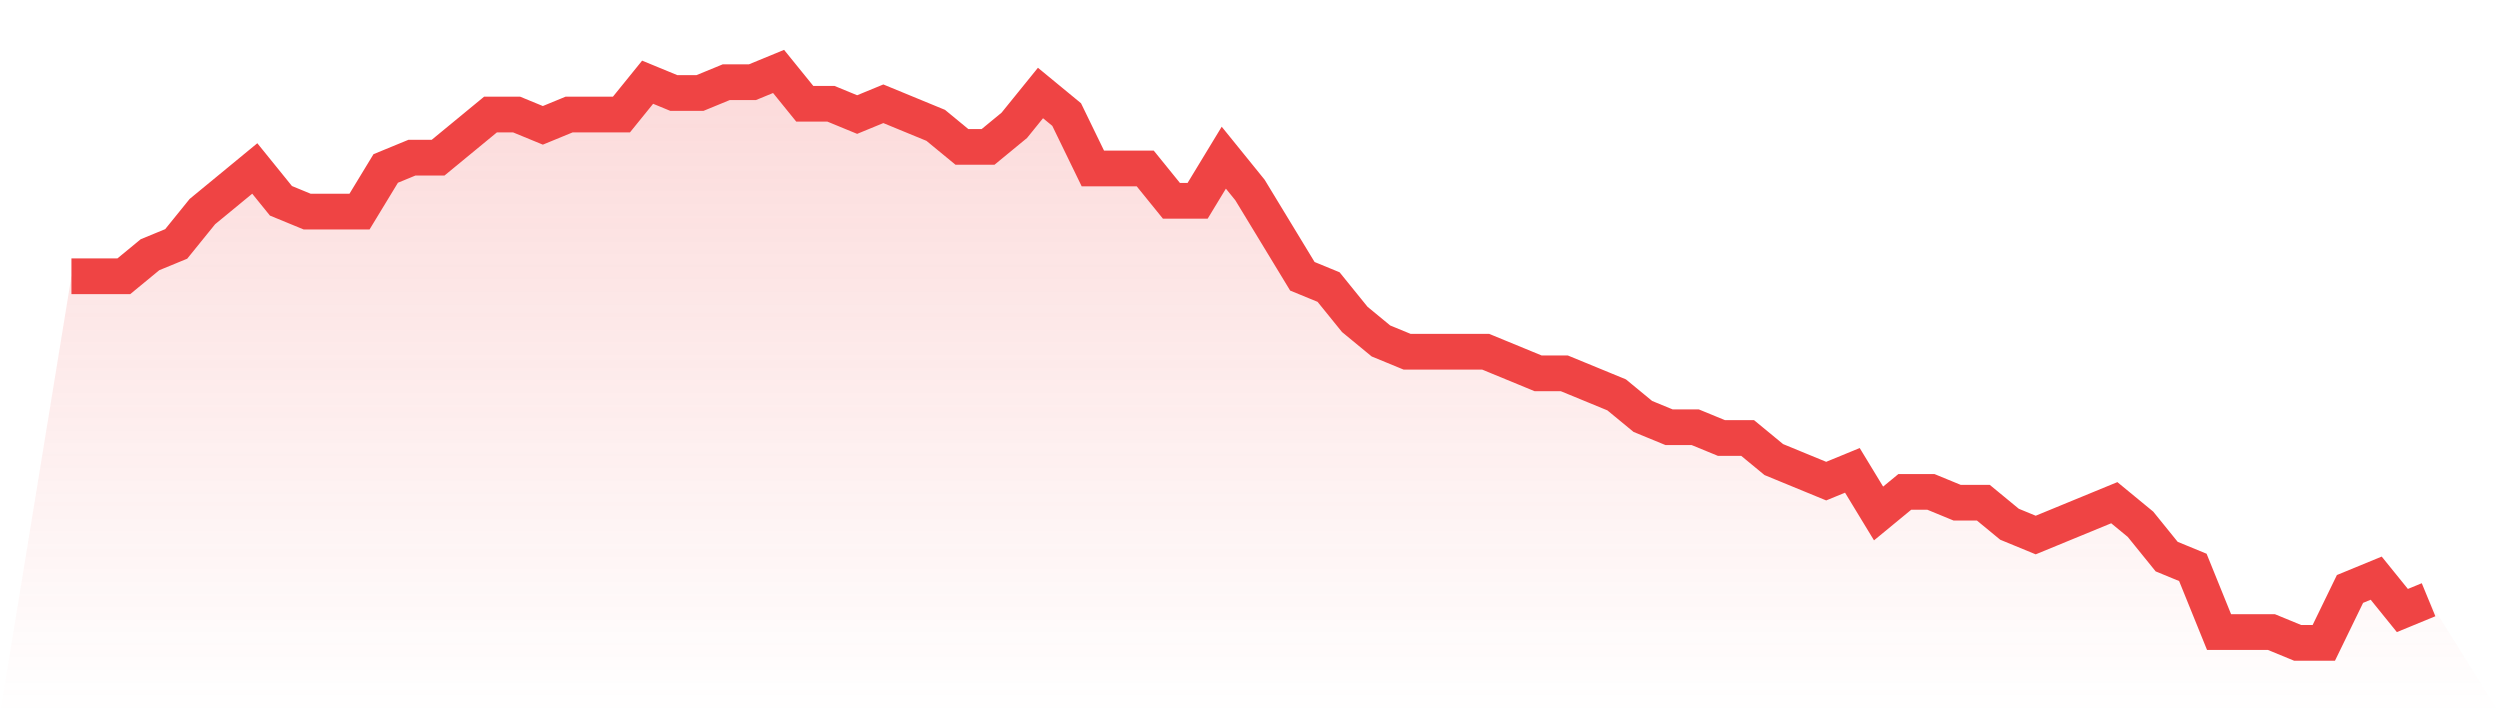 <svg viewBox="0 0 140 40" xmlns="http://www.w3.org/2000/svg">
<defs>
<linearGradient id="gradient" x1="0" x2="0" y1="0" y2="1">
<stop offset="0%" stop-color="#ef4444" stop-opacity="0.2"/>
<stop offset="100%" stop-color="#ef4444" stop-opacity="0"/>
</linearGradient>
</defs>
<path d="M4,15.472 L4,15.472 L5.467,15.472 L6.933,15.472 L8.4,14.264 L9.867,13.66 L11.333,11.849 L12.8,10.642 L14.267,9.434 L15.733,11.245 L17.2,11.849 L18.667,11.849 L20.133,11.849 L21.6,9.434 L23.067,8.83 L24.533,8.83 L26,7.623 L27.467,6.415 L28.933,6.415 L30.4,7.019 L31.867,6.415 L33.333,6.415 L34.8,6.415 L36.267,4.604 L37.733,5.208 L39.2,5.208 L40.667,4.604 L42.133,4.604 L43.6,4 L45.067,5.811 L46.533,5.811 L48,6.415 L49.467,5.811 L50.933,6.415 L52.4,7.019 L53.867,8.226 L55.333,8.226 L56.8,7.019 L58.267,5.208 L59.733,6.415 L61.2,9.434 L62.667,9.434 L64.133,9.434 L65.6,11.245 L67.067,11.245 L68.533,8.83 L70,10.642 L71.467,13.057 L72.933,15.472 L74.4,16.075 L75.867,17.887 L77.333,19.094 L78.8,19.698 L80.267,19.698 L81.733,19.698 L83.2,19.698 L84.667,20.302 L86.133,20.906 L87.6,20.906 L89.067,21.509 L90.533,22.113 L92,23.321 L93.467,23.925 L94.933,23.925 L96.4,24.528 L97.867,24.528 L99.333,25.736 L100.8,26.34 L102.267,26.943 L103.733,26.34 L105.2,28.755 L106.667,27.547 L108.133,27.547 L109.6,28.151 L111.067,28.151 L112.533,29.358 L114,29.962 L115.467,29.358 L116.933,28.755 L118.4,28.151 L119.867,29.358 L121.333,31.17 L122.8,31.774 L124.267,35.396 L125.733,35.396 L127.2,35.396 L128.667,36 L130.133,36 L131.6,32.981 L133.067,32.377 L134.533,34.189 L136,33.585 L140,40 L0,40 z" fill="url(#gradient)"/>
<path d="M4,15.472 L4,15.472 L5.467,15.472 L6.933,15.472 L8.4,14.264 L9.867,13.66 L11.333,11.849 L12.8,10.642 L14.267,9.434 L15.733,11.245 L17.2,11.849 L18.667,11.849 L20.133,11.849 L21.6,9.434 L23.067,8.83 L24.533,8.83 L26,7.623 L27.467,6.415 L28.933,6.415 L30.4,7.019 L31.867,6.415 L33.333,6.415 L34.8,6.415 L36.267,4.604 L37.733,5.208 L39.2,5.208 L40.667,4.604 L42.133,4.604 L43.6,4 L45.067,5.811 L46.533,5.811 L48,6.415 L49.467,5.811 L50.933,6.415 L52.4,7.019 L53.867,8.226 L55.333,8.226 L56.8,7.019 L58.267,5.208 L59.733,6.415 L61.2,9.434 L62.667,9.434 L64.133,9.434 L65.6,11.245 L67.067,11.245 L68.533,8.83 L70,10.642 L71.467,13.057 L72.933,15.472 L74.4,16.075 L75.867,17.887 L77.333,19.094 L78.8,19.698 L80.267,19.698 L81.733,19.698 L83.2,19.698 L84.667,20.302 L86.133,20.906 L87.6,20.906 L89.067,21.509 L90.533,22.113 L92,23.321 L93.467,23.925 L94.933,23.925 L96.4,24.528 L97.867,24.528 L99.333,25.736 L100.8,26.34 L102.267,26.943 L103.733,26.34 L105.2,28.755 L106.667,27.547 L108.133,27.547 L109.6,28.151 L111.067,28.151 L112.533,29.358 L114,29.962 L115.467,29.358 L116.933,28.755 L118.4,28.151 L119.867,29.358 L121.333,31.17 L122.8,31.774 L124.267,35.396 L125.733,35.396 L127.2,35.396 L128.667,36 L130.133,36 L131.6,32.981 L133.067,32.377 L134.533,34.189 L136,33.585" fill="none" stroke="#ef4444" stroke-width="2"/>
</svg>
